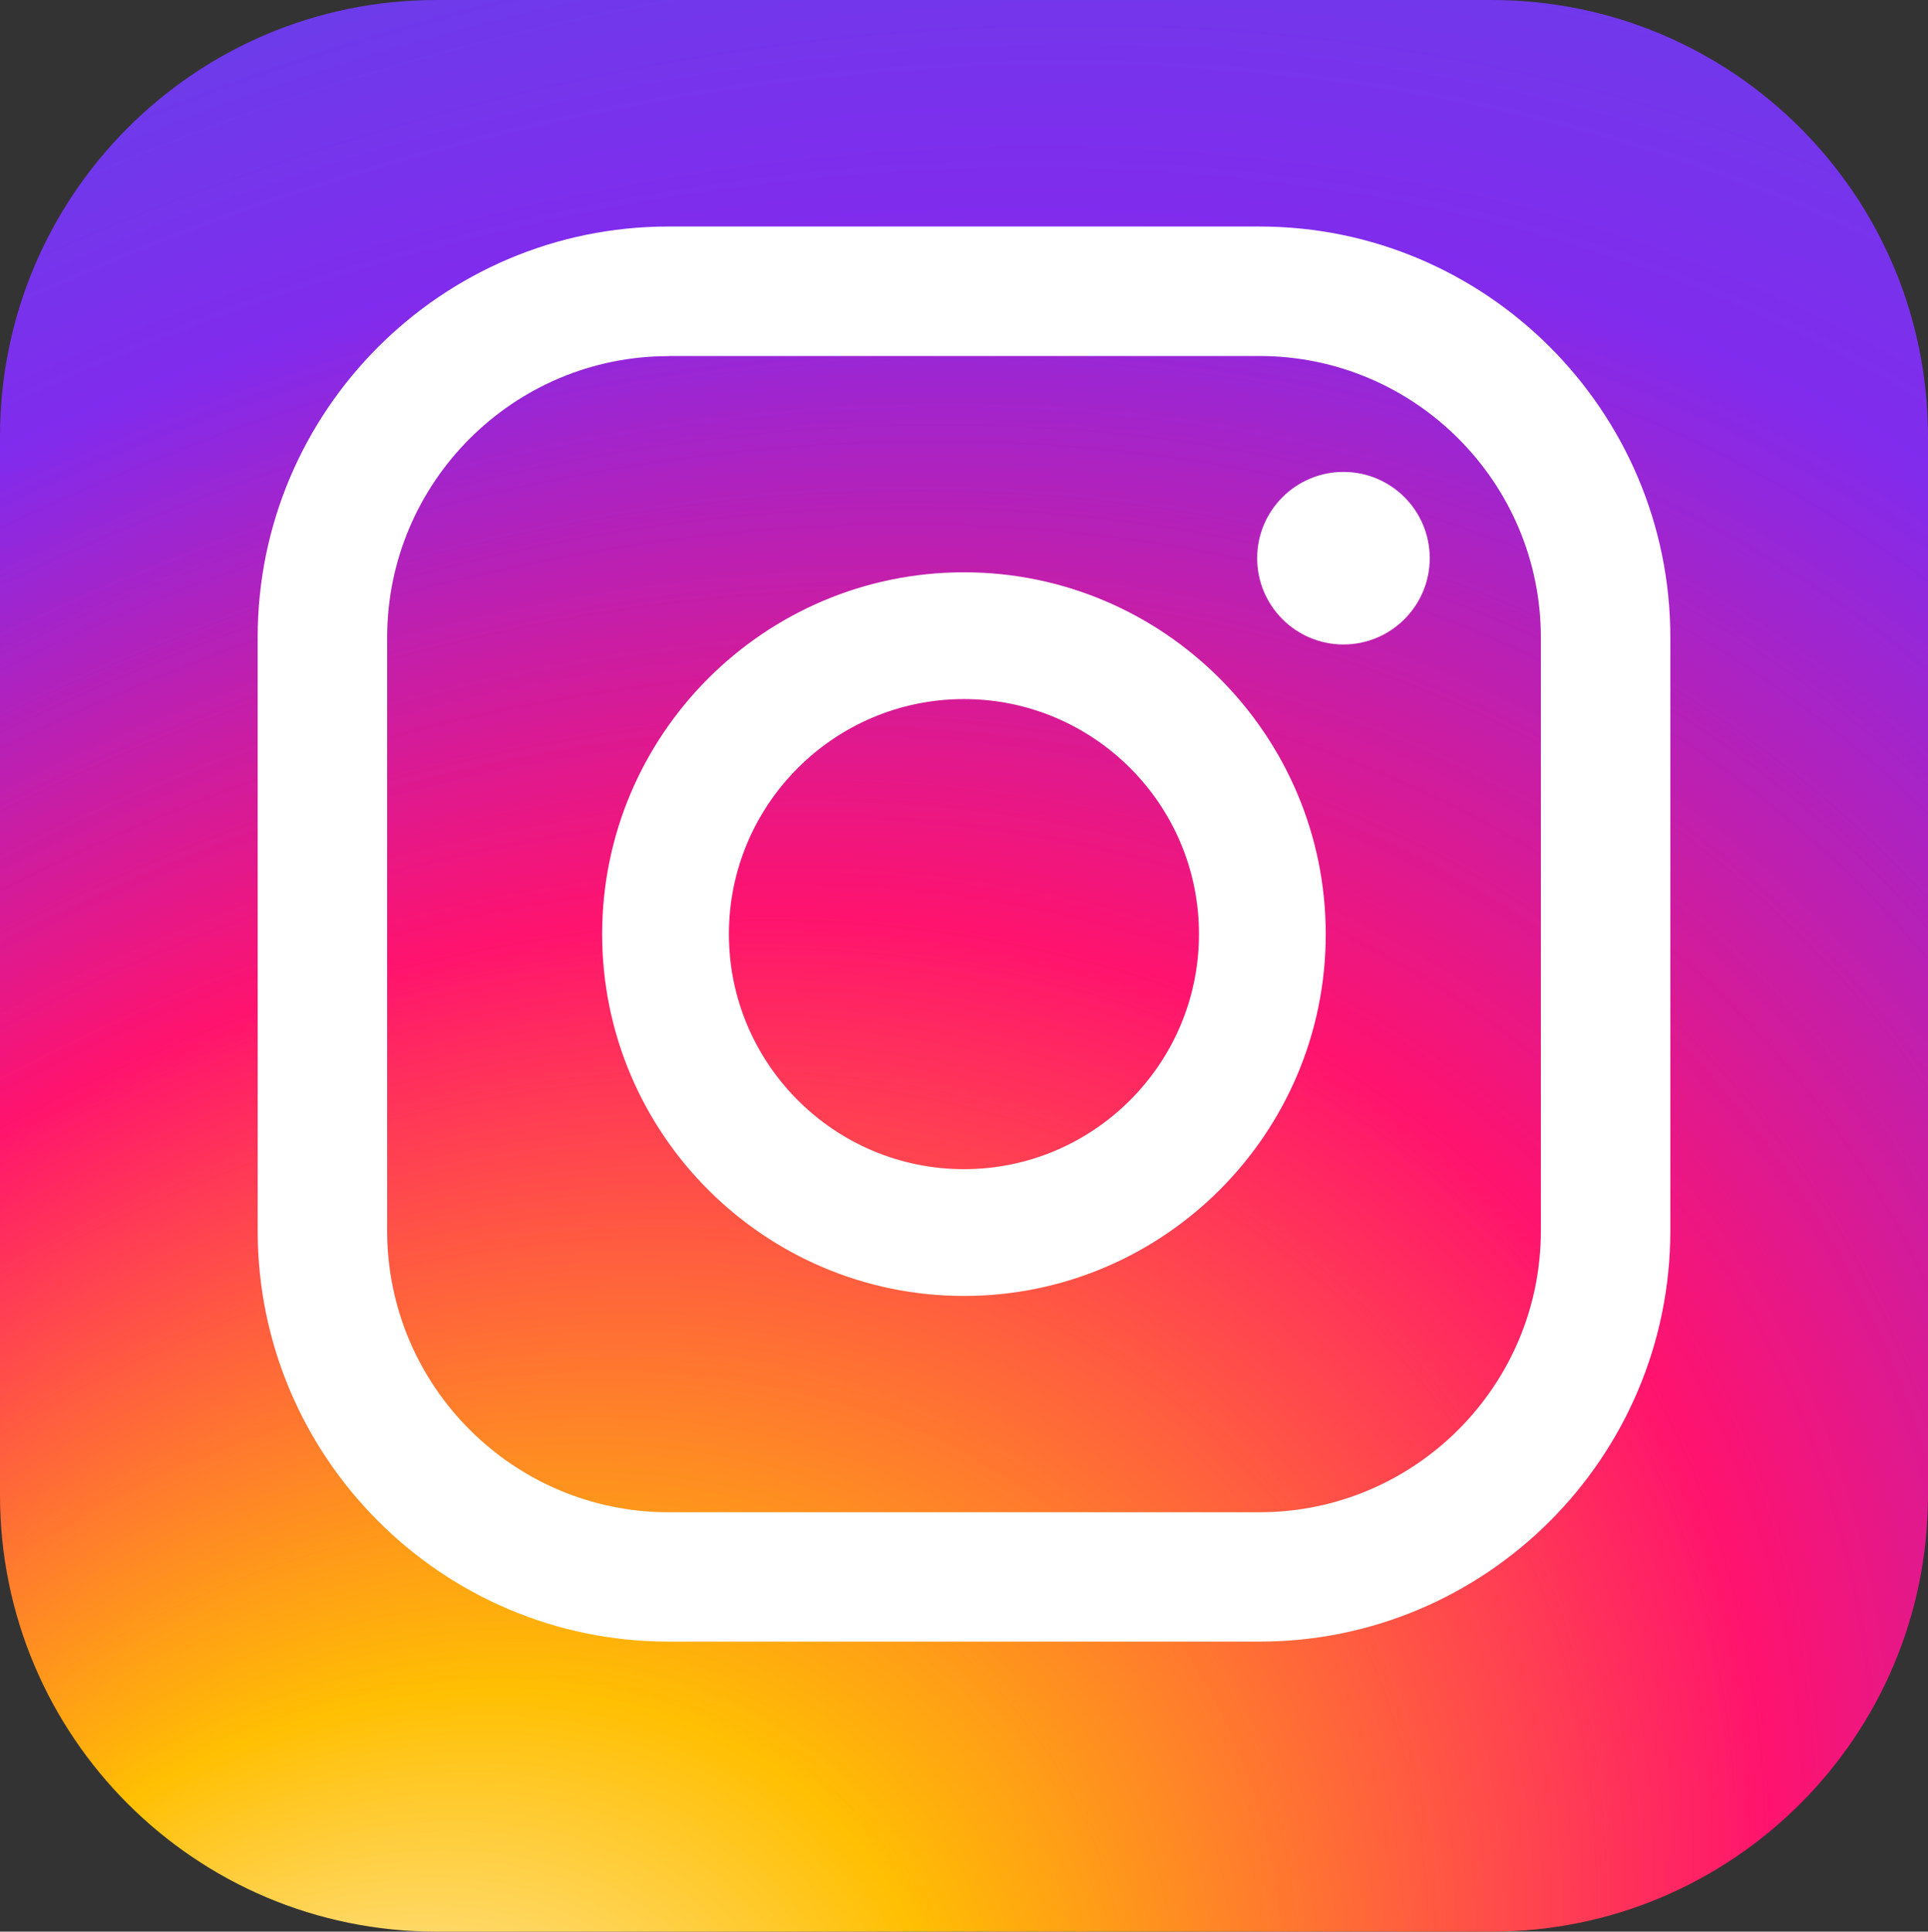 <?xml version="1.0" encoding="utf-8"?>
<!-- Generator: Adobe Illustrator 27.6.1, SVG Export Plug-In . SVG Version: 6.00 Build 0)  -->
<svg version="1.1" id="レイヤー_1" xmlns="http://www.w3.org/2000/svg" xmlns:xlink="http://www.w3.org/1999/xlink" x="0px"
	 y="0px" viewBox="0 0 149.05 149.32" style="enable-background:new 0 0 149.05 149.32;" xml:space="preserve">
<rect x="0" y="0" width="149.05" height="149.32" fill="#333333" stroke="none"/>
<style type="text/css">
	.st0{fill:url(#SVGID_1_);}
	.st1{fill:#FFFFFF;}
</style>
<radialGradient id="SVGID_1_" cx="47.969" cy="151.213" r="221.42" fx="10.685" fy="160.223" gradientTransform="matrix(0.809 -0.587 0.453 0.624 -59.345 84.967)" gradientUnits="userSpaceOnUse">
	<stop  offset="0" style="stop-color:#FFFFFF"/>
	<stop  offset="0.069" style="stop-color:#FFEBB0"/>
	<stop  offset="0.221" style="stop-color:#FFBF02"/>
	<stop  offset="0.497" style="stop-color:#FF136E"/>
	<stop  offset="0.745" style="stop-color:#812BED"/>
	<stop  offset="1" style="stop-color:#564EE7"/>
</radialGradient>
<path class="st0" d="M115.31,149.32H33.74C15.1,149.32,0,134.22,0,115.58V33.74C0,15.1,15.1,0,33.74,0h81.57
	c18.63,0,33.74,15.1,33.74,33.74v81.85C149.05,134.22,133.94,149.32,115.31,149.32z"/>
<g>
	<path class="st1" d="M97.37,126.9H51.68c-17.51,0-31.76-14.25-31.76-31.76V49.27c0-17.51,14.25-31.76,31.76-31.76h45.69
		c17.51,0,31.76,14.25,31.76,31.76v45.87C129.13,112.66,114.88,126.9,97.37,126.9z M51.68,27.53c-11.99,0-21.75,9.76-21.75,21.75
		v45.87c0,11.99,9.76,21.75,21.75,21.75h45.69c11.99,0,21.75-9.76,21.75-21.75V49.27c0-11.99-9.76-21.75-21.75-21.75H51.68z"/>
	<path class="st1" d="M74.52,100.18c-15.42,0-27.97-12.55-27.97-27.97c0-15.42,12.55-27.97,27.97-27.97
		c15.42,0,27.97,12.55,27.97,27.97C102.5,87.63,89.95,100.18,74.52,100.18z M74.52,54.04c-10.02,0-18.17,8.15-18.17,18.17
		c0,10.02,8.15,18.17,18.17,18.17c10.02,0,18.17-8.15,18.17-18.17C92.7,62.19,84.54,54.04,74.52,54.04z"/>
	<path class="st1" d="M110.53,43.15c0,3.68-2.99,6.67-6.67,6.67c-3.68,0-6.67-2.99-6.67-6.67c0-3.68,2.99-6.67,6.67-6.67
		C107.54,36.48,110.53,39.46,110.53,43.15z"/>
</g>
</svg>
